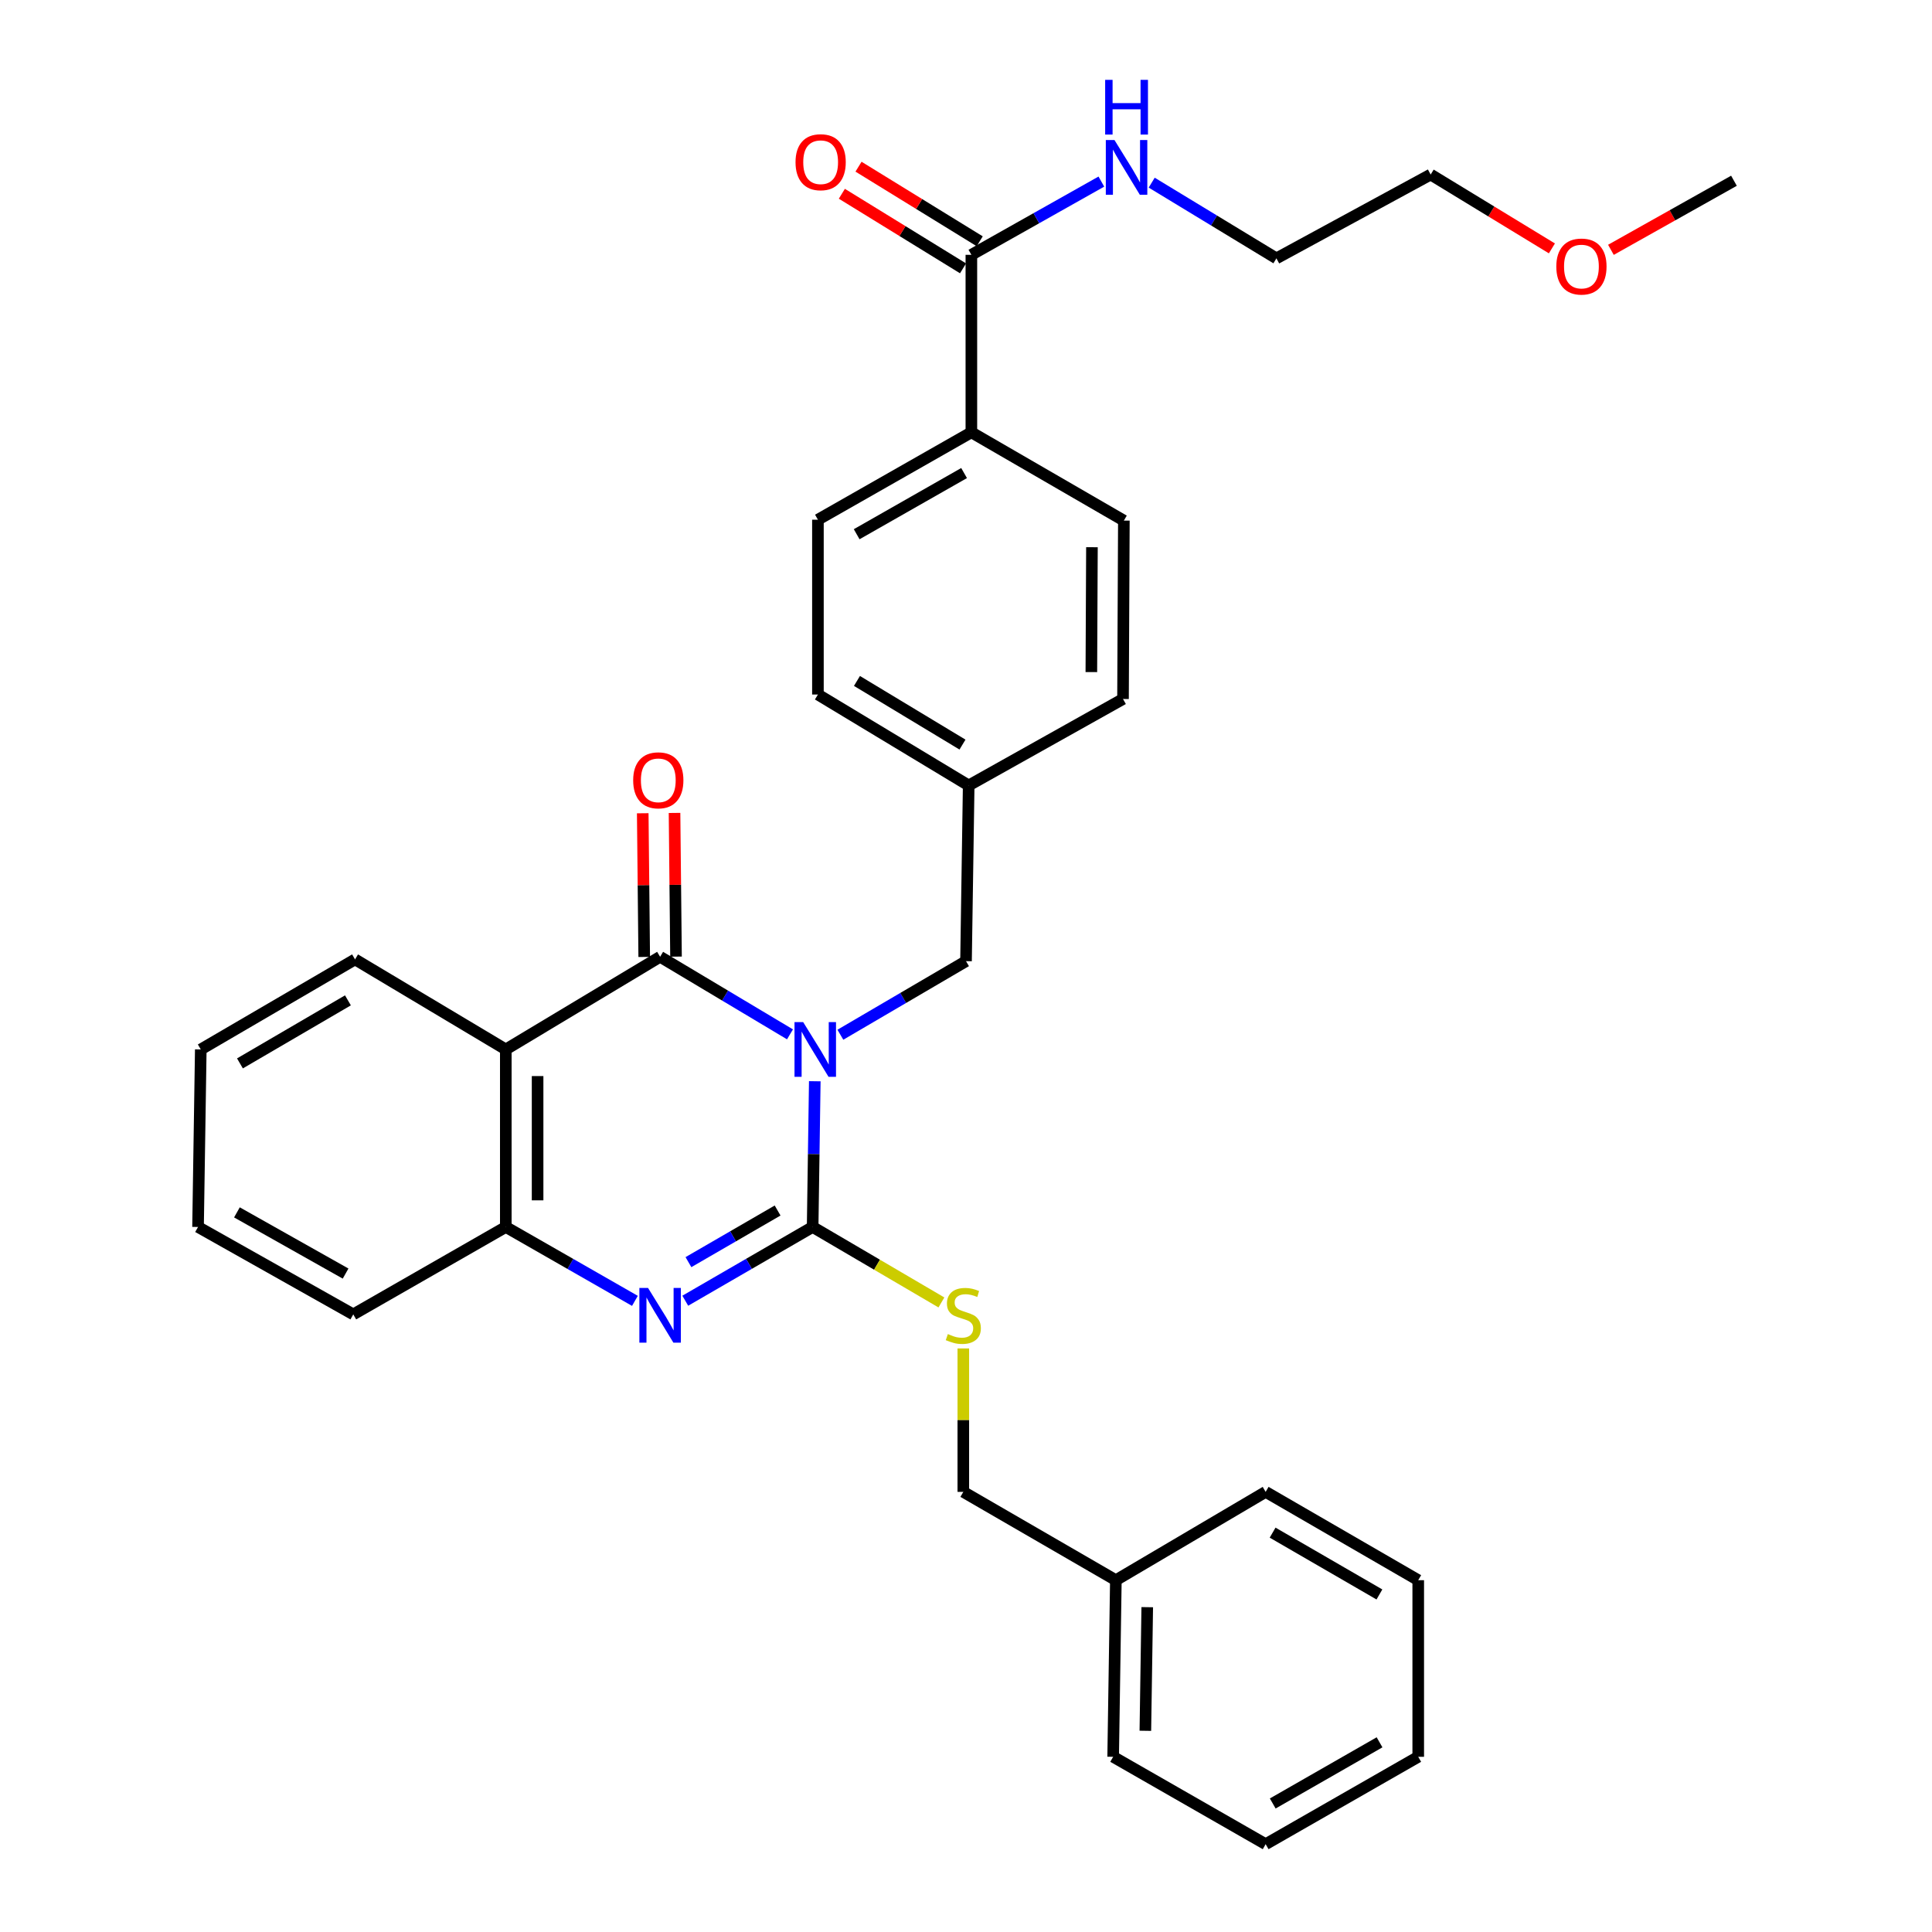 <?xml version='1.0' encoding='iso-8859-1'?>
<svg version='1.1' baseProfile='full'
              xmlns='http://www.w3.org/2000/svg'
                      xmlns:rdkit='http://www.rdkit.org/xml'
                      xmlns:xlink='http://www.w3.org/1999/xlink'
                  xml:space='preserve'
width='1000px' height='1000px' viewBox='0 0 1000 1000'>
<!-- END OF HEADER -->
<rect style='opacity:1.0;fill:#FFFFFF;stroke:none' width='1000' height='1000' x='0' y='0'> </rect>
<path class='bond-0' d='M 421.733,559.649 L 421.177,597.363' style='fill:none;fill-rule:evenodd;stroke:#0000FF;stroke-width:6px;stroke-linecap:butt;stroke-linejoin:miter;stroke-opacity:1' />
<path class='bond-0' d='M 421.177,597.363 L 420.622,635.077' style='fill:none;fill-rule:evenodd;stroke:#000000;stroke-width:6px;stroke-linecap:butt;stroke-linejoin:miter;stroke-opacity:1' />
<path class='bond-1' d='M 408.897,535.38 L 375.285,515.304' style='fill:none;fill-rule:evenodd;stroke:#0000FF;stroke-width:6px;stroke-linecap:butt;stroke-linejoin:miter;stroke-opacity:1' />
<path class='bond-1' d='M 375.285,515.304 L 341.674,495.228' style='fill:none;fill-rule:evenodd;stroke:#000000;stroke-width:6px;stroke-linecap:butt;stroke-linejoin:miter;stroke-opacity:1' />
<path class='bond-6' d='M 434.976,535.578 L 467.492,516.537' style='fill:none;fill-rule:evenodd;stroke:#0000FF;stroke-width:6px;stroke-linecap:butt;stroke-linejoin:miter;stroke-opacity:1' />
<path class='bond-6' d='M 467.492,516.537 L 500.009,497.495' style='fill:none;fill-rule:evenodd;stroke:#000000;stroke-width:6px;stroke-linecap:butt;stroke-linejoin:miter;stroke-opacity:1' />
<path class='bond-2' d='M 420.622,635.077 L 387.658,654.164' style='fill:none;fill-rule:evenodd;stroke:#000000;stroke-width:6px;stroke-linecap:butt;stroke-linejoin:miter;stroke-opacity:1' />
<path class='bond-2' d='M 387.658,654.164 L 354.694,673.251' style='fill:none;fill-rule:evenodd;stroke:#0000FF;stroke-width:6px;stroke-linecap:butt;stroke-linejoin:miter;stroke-opacity:1' />
<path class='bond-2' d='M 402.486,626.561 L 379.412,639.922' style='fill:none;fill-rule:evenodd;stroke:#000000;stroke-width:6px;stroke-linecap:butt;stroke-linejoin:miter;stroke-opacity:1' />
<path class='bond-2' d='M 379.412,639.922 L 356.337,653.283' style='fill:none;fill-rule:evenodd;stroke:#0000FF;stroke-width:6px;stroke-linecap:butt;stroke-linejoin:miter;stroke-opacity:1' />
<path class='bond-5' d='M 420.622,635.077 L 453.946,654.61' style='fill:none;fill-rule:evenodd;stroke:#000000;stroke-width:6px;stroke-linecap:butt;stroke-linejoin:miter;stroke-opacity:1' />
<path class='bond-5' d='M 453.946,654.61 L 487.27,674.144' style='fill:none;fill-rule:evenodd;stroke:#CCCC00;stroke-width:6px;stroke-linecap:butt;stroke-linejoin:miter;stroke-opacity:1' />
<path class='bond-3' d='M 341.674,495.228 L 261.802,543.191' style='fill:none;fill-rule:evenodd;stroke:#000000;stroke-width:6px;stroke-linecap:butt;stroke-linejoin:miter;stroke-opacity:1' />
<path class='bond-8' d='M 349.902,495.143 L 349.519,457.956' style='fill:none;fill-rule:evenodd;stroke:#000000;stroke-width:6px;stroke-linecap:butt;stroke-linejoin:miter;stroke-opacity:1' />
<path class='bond-8' d='M 349.519,457.956 L 349.136,420.77' style='fill:none;fill-rule:evenodd;stroke:#FF0000;stroke-width:6px;stroke-linecap:butt;stroke-linejoin:miter;stroke-opacity:1' />
<path class='bond-8' d='M 333.445,495.313 L 333.062,458.126' style='fill:none;fill-rule:evenodd;stroke:#000000;stroke-width:6px;stroke-linecap:butt;stroke-linejoin:miter;stroke-opacity:1' />
<path class='bond-8' d='M 333.062,458.126 L 332.679,420.939' style='fill:none;fill-rule:evenodd;stroke:#FF0000;stroke-width:6px;stroke-linecap:butt;stroke-linejoin:miter;stroke-opacity:1' />
<path class='bond-32' d='M 328.633,673.327 L 295.217,654.202' style='fill:none;fill-rule:evenodd;stroke:#0000FF;stroke-width:6px;stroke-linecap:butt;stroke-linejoin:miter;stroke-opacity:1' />
<path class='bond-32' d='M 295.217,654.202 L 261.802,635.077' style='fill:none;fill-rule:evenodd;stroke:#000000;stroke-width:6px;stroke-linecap:butt;stroke-linejoin:miter;stroke-opacity:1' />
<path class='bond-4' d='M 261.802,543.191 L 261.802,635.077' style='fill:none;fill-rule:evenodd;stroke:#000000;stroke-width:6px;stroke-linecap:butt;stroke-linejoin:miter;stroke-opacity:1' />
<path class='bond-4' d='M 278.259,556.974 L 278.259,621.294' style='fill:none;fill-rule:evenodd;stroke:#000000;stroke-width:6px;stroke-linecap:butt;stroke-linejoin:miter;stroke-opacity:1' />
<path class='bond-16' d='M 261.802,543.191 L 183.768,496.581' style='fill:none;fill-rule:evenodd;stroke:#000000;stroke-width:6px;stroke-linecap:butt;stroke-linejoin:miter;stroke-opacity:1' />
<path class='bond-20' d='M 261.802,635.077 L 182.853,680.325' style='fill:none;fill-rule:evenodd;stroke:#000000;stroke-width:6px;stroke-linecap:butt;stroke-linejoin:miter;stroke-opacity:1' />
<path class='bond-15' d='M 498.61,697.956 L 498.61,735.074' style='fill:none;fill-rule:evenodd;stroke:#CCCC00;stroke-width:6px;stroke-linecap:butt;stroke-linejoin:miter;stroke-opacity:1' />
<path class='bond-15' d='M 498.61,735.074 L 498.61,772.192' style='fill:none;fill-rule:evenodd;stroke:#000000;stroke-width:6px;stroke-linecap:butt;stroke-linejoin:miter;stroke-opacity:1' />
<path class='bond-14' d='M 500.009,497.495 L 501.39,406.552' style='fill:none;fill-rule:evenodd;stroke:#000000;stroke-width:6px;stroke-linecap:butt;stroke-linejoin:miter;stroke-opacity:1' />
<path class='bond-7' d='M 502.779,131.892 L 502.779,223.768' style='fill:none;fill-rule:evenodd;stroke:#000000;stroke-width:6px;stroke-linecap:butt;stroke-linejoin:miter;stroke-opacity:1' />
<path class='bond-10' d='M 507.093,124.884 L 475.73,105.581' style='fill:none;fill-rule:evenodd;stroke:#000000;stroke-width:6px;stroke-linecap:butt;stroke-linejoin:miter;stroke-opacity:1' />
<path class='bond-10' d='M 475.73,105.581 L 444.367,86.277' style='fill:none;fill-rule:evenodd;stroke:#FF0000;stroke-width:6px;stroke-linecap:butt;stroke-linejoin:miter;stroke-opacity:1' />
<path class='bond-10' d='M 498.466,138.899 L 467.104,119.596' style='fill:none;fill-rule:evenodd;stroke:#000000;stroke-width:6px;stroke-linecap:butt;stroke-linejoin:miter;stroke-opacity:1' />
<path class='bond-10' d='M 467.104,119.596 L 435.741,100.292' style='fill:none;fill-rule:evenodd;stroke:#FF0000;stroke-width:6px;stroke-linecap:butt;stroke-linejoin:miter;stroke-opacity:1' />
<path class='bond-11' d='M 502.779,131.892 L 536.421,112.942' style='fill:none;fill-rule:evenodd;stroke:#000000;stroke-width:6px;stroke-linecap:butt;stroke-linejoin:miter;stroke-opacity:1' />
<path class='bond-11' d='M 536.421,112.942 L 570.063,93.992' style='fill:none;fill-rule:evenodd;stroke:#0000FF;stroke-width:6px;stroke-linecap:butt;stroke-linejoin:miter;stroke-opacity:1' />
<path class='bond-9' d='M 502.779,223.768 L 423.356,268.998' style='fill:none;fill-rule:evenodd;stroke:#000000;stroke-width:6px;stroke-linecap:butt;stroke-linejoin:miter;stroke-opacity:1' />
<path class='bond-9' d='M 499.01,244.853 L 443.413,276.514' style='fill:none;fill-rule:evenodd;stroke:#000000;stroke-width:6px;stroke-linecap:butt;stroke-linejoin:miter;stroke-opacity:1' />
<path class='bond-33' d='M 502.779,223.768 L 581.709,269.464' style='fill:none;fill-rule:evenodd;stroke:#000000;stroke-width:6px;stroke-linecap:butt;stroke-linejoin:miter;stroke-opacity:1' />
<path class='bond-22' d='M 596.117,94.541 L 628.392,114.135' style='fill:none;fill-rule:evenodd;stroke:#0000FF;stroke-width:6px;stroke-linecap:butt;stroke-linejoin:miter;stroke-opacity:1' />
<path class='bond-22' d='M 628.392,114.135 L 660.667,133.729' style='fill:none;fill-rule:evenodd;stroke:#000000;stroke-width:6px;stroke-linecap:butt;stroke-linejoin:miter;stroke-opacity:1' />
<path class='bond-12' d='M 581.709,269.464 L 581.271,361.797' style='fill:none;fill-rule:evenodd;stroke:#000000;stroke-width:6px;stroke-linecap:butt;stroke-linejoin:miter;stroke-opacity:1' />
<path class='bond-12' d='M 565.187,283.236 L 564.88,347.869' style='fill:none;fill-rule:evenodd;stroke:#000000;stroke-width:6px;stroke-linecap:butt;stroke-linejoin:miter;stroke-opacity:1' />
<path class='bond-13' d='M 423.356,268.998 L 423.356,359.484' style='fill:none;fill-rule:evenodd;stroke:#000000;stroke-width:6px;stroke-linecap:butt;stroke-linejoin:miter;stroke-opacity:1' />
<path class='bond-17' d='M 501.39,406.552 L 581.271,361.797' style='fill:none;fill-rule:evenodd;stroke:#000000;stroke-width:6px;stroke-linecap:butt;stroke-linejoin:miter;stroke-opacity:1' />
<path class='bond-18' d='M 501.39,406.552 L 423.356,359.484' style='fill:none;fill-rule:evenodd;stroke:#000000;stroke-width:6px;stroke-linecap:butt;stroke-linejoin:miter;stroke-opacity:1' />
<path class='bond-18' d='M 498.184,385.399 L 443.561,352.452' style='fill:none;fill-rule:evenodd;stroke:#000000;stroke-width:6px;stroke-linecap:butt;stroke-linejoin:miter;stroke-opacity:1' />
<path class='bond-19' d='M 498.61,772.192 L 577.568,817.906' style='fill:none;fill-rule:evenodd;stroke:#000000;stroke-width:6px;stroke-linecap:butt;stroke-linejoin:miter;stroke-opacity:1' />
<path class='bond-27' d='M 183.768,496.581 L 103.923,543.191' style='fill:none;fill-rule:evenodd;stroke:#000000;stroke-width:6px;stroke-linecap:butt;stroke-linejoin:miter;stroke-opacity:1' />
<path class='bond-27' d='M 180.088,517.785 L 124.197,550.412' style='fill:none;fill-rule:evenodd;stroke:#000000;stroke-width:6px;stroke-linecap:butt;stroke-linejoin:miter;stroke-opacity:1' />
<path class='bond-24' d='M 577.568,817.906 L 576.169,909.316' style='fill:none;fill-rule:evenodd;stroke:#000000;stroke-width:6px;stroke-linecap:butt;stroke-linejoin:miter;stroke-opacity:1' />
<path class='bond-24' d='M 593.813,831.869 L 592.834,895.856' style='fill:none;fill-rule:evenodd;stroke:#000000;stroke-width:6px;stroke-linecap:butt;stroke-linejoin:miter;stroke-opacity:1' />
<path class='bond-25' d='M 577.568,817.906 L 655.099,772.192' style='fill:none;fill-rule:evenodd;stroke:#000000;stroke-width:6px;stroke-linecap:butt;stroke-linejoin:miter;stroke-opacity:1' />
<path class='bond-34' d='M 182.853,680.325 L 102.506,635.077' style='fill:none;fill-rule:evenodd;stroke:#000000;stroke-width:6px;stroke-linecap:butt;stroke-linejoin:miter;stroke-opacity:1' />
<path class='bond-34' d='M 178.877,659.198 L 122.634,627.524' style='fill:none;fill-rule:evenodd;stroke:#000000;stroke-width:6px;stroke-linecap:butt;stroke-linejoin:miter;stroke-opacity:1' />
<path class='bond-21' d='M 803.261,128.568 L 771.886,109.453' style='fill:none;fill-rule:evenodd;stroke:#FF0000;stroke-width:6px;stroke-linecap:butt;stroke-linejoin:miter;stroke-opacity:1' />
<path class='bond-21' d='M 771.886,109.453 L 740.511,90.338' style='fill:none;fill-rule:evenodd;stroke:#000000;stroke-width:6px;stroke-linecap:butt;stroke-linejoin:miter;stroke-opacity:1' />
<path class='bond-26' d='M 833.809,129.311 L 865.651,111.433' style='fill:none;fill-rule:evenodd;stroke:#FF0000;stroke-width:6px;stroke-linecap:butt;stroke-linejoin:miter;stroke-opacity:1' />
<path class='bond-26' d='M 865.651,111.433 L 897.494,93.556' style='fill:none;fill-rule:evenodd;stroke:#000000;stroke-width:6px;stroke-linecap:butt;stroke-linejoin:miter;stroke-opacity:1' />
<path class='bond-23' d='M 660.667,133.729 L 740.511,90.338' style='fill:none;fill-rule:evenodd;stroke:#000000;stroke-width:6px;stroke-linecap:butt;stroke-linejoin:miter;stroke-opacity:1' />
<path class='bond-30' d='M 576.169,909.316 L 655.099,954.545' style='fill:none;fill-rule:evenodd;stroke:#000000;stroke-width:6px;stroke-linecap:butt;stroke-linejoin:miter;stroke-opacity:1' />
<path class='bond-29' d='M 655.099,772.192 L 734.075,817.906' style='fill:none;fill-rule:evenodd;stroke:#000000;stroke-width:6px;stroke-linecap:butt;stroke-linejoin:miter;stroke-opacity:1' />
<path class='bond-29' d='M 658.701,793.292 L 713.984,825.292' style='fill:none;fill-rule:evenodd;stroke:#000000;stroke-width:6px;stroke-linecap:butt;stroke-linejoin:miter;stroke-opacity:1' />
<path class='bond-28' d='M 103.923,543.191 L 102.506,635.077' style='fill:none;fill-rule:evenodd;stroke:#000000;stroke-width:6px;stroke-linecap:butt;stroke-linejoin:miter;stroke-opacity:1' />
<path class='bond-31' d='M 734.075,817.906 L 734.075,909.316' style='fill:none;fill-rule:evenodd;stroke:#000000;stroke-width:6px;stroke-linecap:butt;stroke-linejoin:miter;stroke-opacity:1' />
<path class='bond-35' d='M 655.099,954.545 L 734.075,909.316' style='fill:none;fill-rule:evenodd;stroke:#000000;stroke-width:6px;stroke-linecap:butt;stroke-linejoin:miter;stroke-opacity:1' />
<path class='bond-35' d='M 658.767,933.48 L 714.05,901.819' style='fill:none;fill-rule:evenodd;stroke:#000000;stroke-width:6px;stroke-linecap:butt;stroke-linejoin:miter;stroke-opacity:1' />
<path  class='atom-0' d='M 415.715 529.031
L 424.995 544.031
Q 425.915 545.511, 427.395 548.191
Q 428.875 550.871, 428.955 551.031
L 428.955 529.031
L 432.715 529.031
L 432.715 557.351
L 428.835 557.351
L 418.875 540.951
Q 417.715 539.031, 416.475 536.831
Q 415.275 534.631, 414.915 533.951
L 414.915 557.351
L 411.235 557.351
L 411.235 529.031
L 415.715 529.031
' fill='#0000FF'/>
<path  class='atom-3' d='M 335.414 666.631
L 344.694 681.631
Q 345.614 683.111, 347.094 685.791
Q 348.574 688.471, 348.654 688.631
L 348.654 666.631
L 352.414 666.631
L 352.414 694.951
L 348.534 694.951
L 338.574 678.551
Q 337.414 676.631, 336.174 674.431
Q 334.974 672.231, 334.614 671.551
L 334.614 694.951
L 330.934 694.951
L 330.934 666.631
L 335.414 666.631
' fill='#0000FF'/>
<path  class='atom-6' d='M 490.61 690.511
Q 490.93 690.631, 492.25 691.191
Q 493.57 691.751, 495.01 692.111
Q 496.49 692.431, 497.93 692.431
Q 500.61 692.431, 502.17 691.151
Q 503.73 689.831, 503.73 687.551
Q 503.73 685.991, 502.93 685.031
Q 502.17 684.071, 500.97 683.551
Q 499.77 683.031, 497.77 682.431
Q 495.25 681.671, 493.73 680.951
Q 492.25 680.231, 491.17 678.711
Q 490.13 677.191, 490.13 674.631
Q 490.13 671.071, 492.53 668.871
Q 494.97 666.671, 499.77 666.671
Q 503.05 666.671, 506.77 668.231
L 505.85 671.311
Q 502.45 669.911, 499.89 669.911
Q 497.13 669.911, 495.61 671.071
Q 494.09 672.191, 494.13 674.151
Q 494.13 675.671, 494.89 676.591
Q 495.69 677.511, 496.81 678.031
Q 497.97 678.551, 499.89 679.151
Q 502.45 679.951, 503.97 680.751
Q 505.49 681.551, 506.57 683.191
Q 507.69 684.791, 507.69 687.551
Q 507.69 691.471, 505.05 693.591
Q 502.45 695.671, 498.09 695.671
Q 495.57 695.671, 493.65 695.111
Q 491.77 694.591, 489.53 693.671
L 490.61 690.511
' fill='#CCCC00'/>
<path  class='atom-9' d='M 327.732 403.889
Q 327.732 397.089, 331.092 393.289
Q 334.452 389.489, 340.732 389.489
Q 347.012 389.489, 350.372 393.289
Q 353.732 397.089, 353.732 403.889
Q 353.732 410.769, 350.332 414.689
Q 346.932 418.569, 340.732 418.569
Q 334.492 418.569, 331.092 414.689
Q 327.732 410.809, 327.732 403.889
M 340.732 415.369
Q 345.052 415.369, 347.372 412.489
Q 349.732 409.569, 349.732 403.889
Q 349.732 398.329, 347.372 395.529
Q 345.052 392.689, 340.732 392.689
Q 336.412 392.689, 334.052 395.489
Q 331.732 398.289, 331.732 403.889
Q 331.732 409.609, 334.052 412.489
Q 336.412 415.369, 340.732 415.369
' fill='#FF0000'/>
<path  class='atom-11' d='M 411.764 83.954
Q 411.764 77.154, 415.124 73.354
Q 418.484 69.554, 424.764 69.554
Q 431.044 69.554, 434.404 73.354
Q 437.764 77.154, 437.764 83.954
Q 437.764 90.834, 434.364 94.754
Q 430.964 98.634, 424.764 98.634
Q 418.524 98.634, 415.124 94.754
Q 411.764 90.874, 411.764 83.954
M 424.764 95.434
Q 429.084 95.434, 431.404 92.554
Q 433.764 89.634, 433.764 83.954
Q 433.764 78.394, 431.404 75.594
Q 429.084 72.754, 424.764 72.754
Q 420.444 72.754, 418.084 75.554
Q 415.764 78.354, 415.764 83.954
Q 415.764 89.674, 418.084 92.554
Q 420.444 95.434, 424.764 95.434
' fill='#FF0000'/>
<path  class='atom-12' d='M 576.848 72.484
L 586.128 87.484
Q 587.048 88.964, 588.528 91.644
Q 590.008 94.324, 590.088 94.484
L 590.088 72.484
L 593.848 72.484
L 593.848 100.804
L 589.968 100.804
L 580.008 84.404
Q 578.848 82.484, 577.608 80.284
Q 576.408 78.084, 576.048 77.404
L 576.048 100.804
L 572.368 100.804
L 572.368 72.484
L 576.848 72.484
' fill='#0000FF'/>
<path  class='atom-12' d='M 572.028 41.332
L 575.868 41.332
L 575.868 53.372
L 590.348 53.372
L 590.348 41.332
L 594.188 41.332
L 594.188 69.652
L 590.348 69.652
L 590.348 56.572
L 575.868 56.572
L 575.868 69.652
L 572.028 69.652
L 572.028 41.332
' fill='#0000FF'/>
<path  class='atom-22' d='M 805.545 137.96
Q 805.545 131.16, 808.905 127.36
Q 812.265 123.56, 818.545 123.56
Q 824.825 123.56, 828.185 127.36
Q 831.545 131.16, 831.545 137.96
Q 831.545 144.84, 828.145 148.76
Q 824.745 152.64, 818.545 152.64
Q 812.305 152.64, 808.905 148.76
Q 805.545 144.88, 805.545 137.96
M 818.545 149.44
Q 822.865 149.44, 825.185 146.56
Q 827.545 143.64, 827.545 137.96
Q 827.545 132.4, 825.185 129.6
Q 822.865 126.76, 818.545 126.76
Q 814.225 126.76, 811.865 129.56
Q 809.545 132.36, 809.545 137.96
Q 809.545 143.68, 811.865 146.56
Q 814.225 149.44, 818.545 149.44
' fill='#FF0000'/>
</svg>
